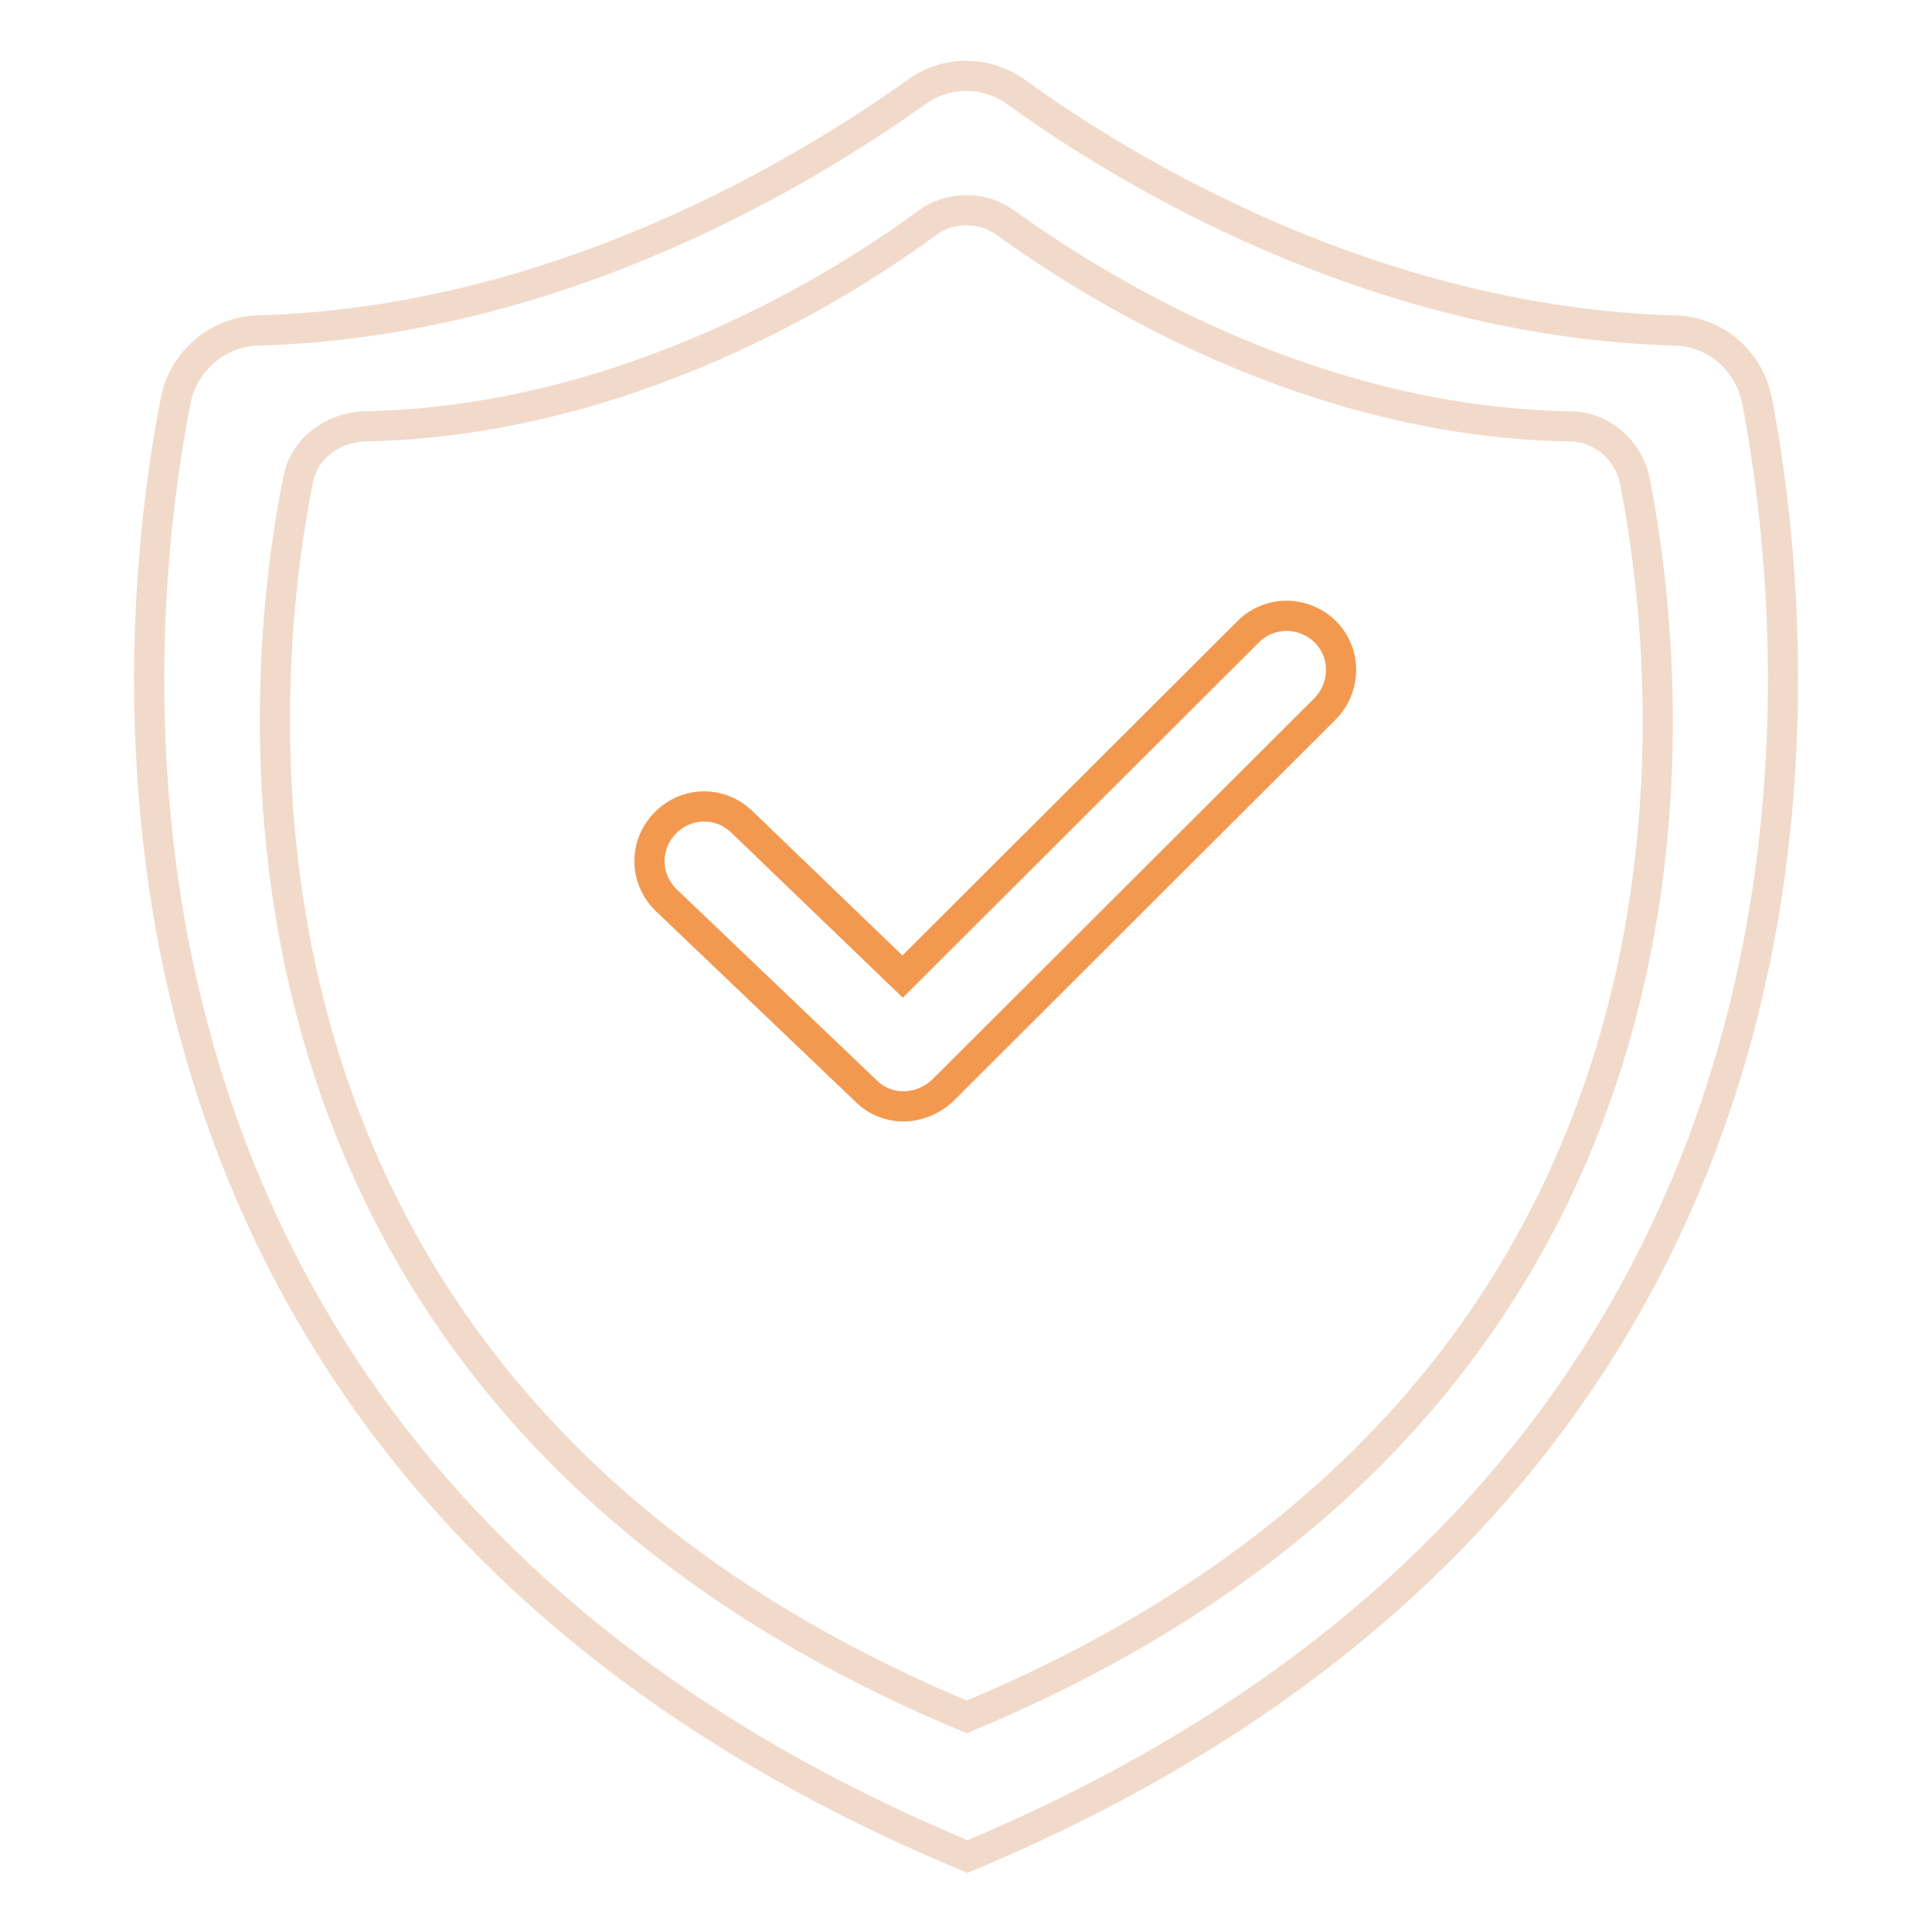 <?xml version="1.0" encoding="utf-8"?>
<!-- Svg Vector Icons : http://www.onlinewebfonts.com/icon -->
<!DOCTYPE svg PUBLIC "-//W3C//DTD SVG 1.1//EN" "http://www.w3.org/Graphics/SVG/1.1/DTD/svg11.dtd">
<svg version="1.1" xmlns="http://www.w3.org/2000/svg" xmlns:xlink="http://www.w3.org/1999/xlink" x="0px" y="0px" viewBox="0 0 256 256" enable-background="new 0 0 256 256" xml:space="preserve">
<g> <path stroke-width="4" fill-opacity="0" stroke="#f2daca"  d="M232.8,53c-1.1-5.2-5.4-9-10.7-9.2c-40.5-1.1-73.8-21.7-87.3-31.5c-4.1-3-9.5-3-13.5,0 C107.5,22.1,74.5,42.7,34,43.8c-5.2,0.2-9.7,4.1-10.7,9.2C16.9,85.4,5.7,195.1,128.2,246C250.4,194.9,239,85.4,232.8,53z  M128.1,227.5C23.7,184,34.2,89.9,39.5,63.6c0.8-4.1,4.3-6.8,8.6-7.1c35-0.6,63.7-18.8,74.8-27c3-2.2,7.3-2.2,10.3,0 c11.4,8.2,39.9,26.4,74.8,27c4.1,0,7.7,3,8.6,7.1C221.8,90,232.6,184,128.1,227.5L128.1,227.5z"/> <path stroke-width="4" fill-opacity="0" stroke="#f3994f"  d="M119.7,146.6c-1.8,0-3.6-0.7-4.9-2l-26.5-25.3c-2.9-2.8-3-7.3-0.2-10.2c2.8-2.9,7.3-3,10.2-0.2l21.3,20.5 l45.8-45.7c2.8-2.8,7.3-2.8,10.2,0c2.8,2.8,2.8,7.3,0,10.2l-50.7,50.6C123.4,145.9,121.5,146.6,119.7,146.6L119.7,146.6z"/></g>
</svg>